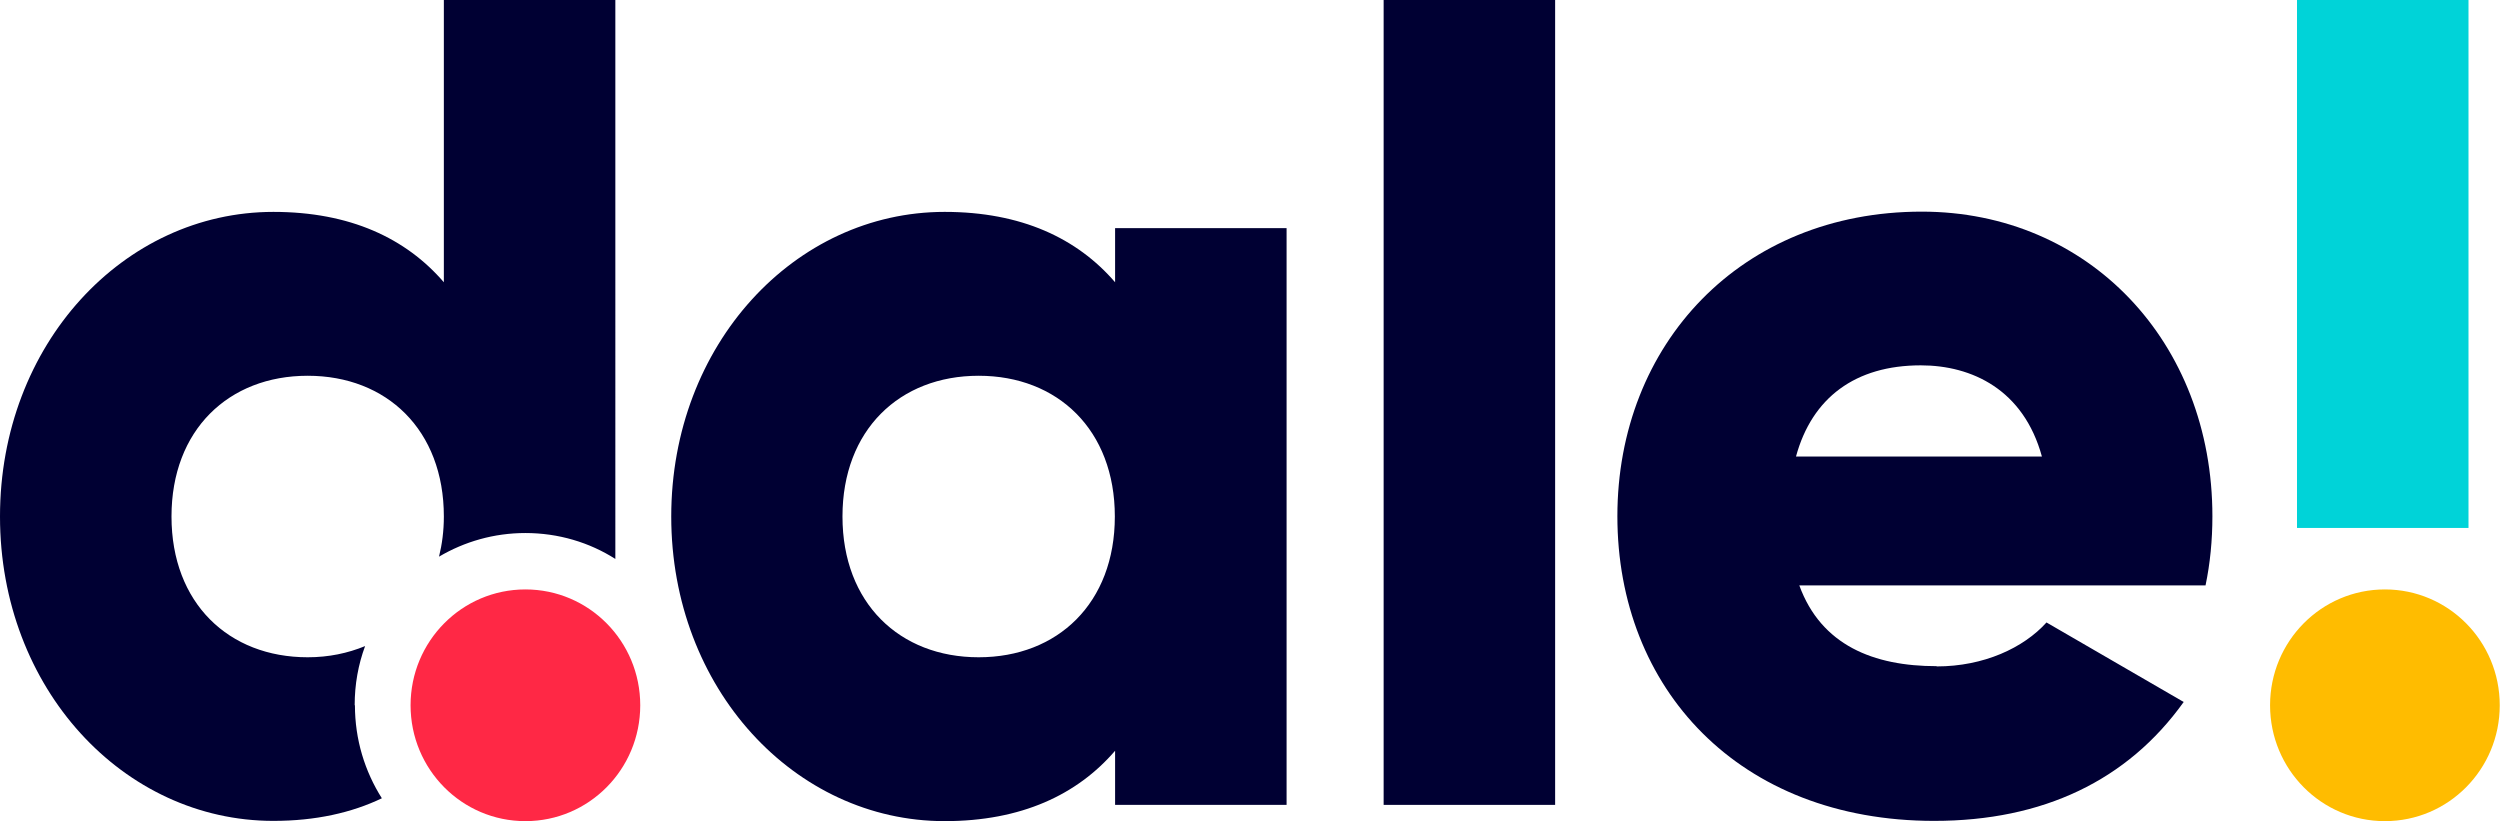 <?xml version="1.0" encoding="UTF-8"?>
<svg id="Capa_1" xmlns="http://www.w3.org/2000/svg" viewBox="0 0 98.4 32.32">
  <defs>
    <style>
      .cls-1 {
        fill: #003;
      }

      .cls-2 {
        fill: #ffbc00;
      }

      .cls-3 {
        fill: #ff2845;
      }

      .cls-4 {
        fill: #00d3d8;
      }
    </style>
  </defs>
  <path class="cls-1" d="M43.88,20.33c0-3.41-2.25-5.54-5.36-5.54s-5.36,2.13-5.36,5.54,2.25,5.54,5.36,5.54,5.36-2.13,5.36-5.54M50.64,8.98v22.7h-6.75v-2.13c-1.49,1.73-3.69,2.77-6.71,2.77-5.9,0-10.76-5.22-10.76-11.99s4.86-11.99,10.76-11.99c3.02,0,5.22,1.04,6.71,2.77v-2.13h6.75Z"/>
  <path class="cls-3" d="M16.16,27.76c0-2.52,2.02-4.56,4.52-4.56s4.52,2.04,4.52,4.56-2.02,4.56-4.52,4.56-4.52-2.04-4.52-4.56"/>
  <path class="cls-2" d="M89.35,27.76c0-2.52,2.02-4.56,4.52-4.56s4.52,2.04,4.52,4.56-2.02,4.56-4.52,4.56-4.52-2.04-4.52-4.56"/>
  <rect class="cls-1" x="54.46" width="6.75" height="31.68"/>
  <rect class="cls-4" x="90.41" width="6.75" height="20.78"/>
  <g>
    <path class="cls-1" d="M80.37,17.97c-.72-2.63-2.75-3.59-4.77-3.59-2.57,0-4.28,1.27-4.91,3.59h9.68ZM76.23,26.23c1.85,0,3.42-.73,4.32-1.73l5.4,3.13c-2.21,3.09-5.54,4.68-9.82,4.68-7.7,0-12.47-5.22-12.47-11.99s4.86-11.99,11.98-11.99c6.57,0,11.44,5.13,11.44,11.99,0,.95-.09,1.86-.27,2.72h-15.99c.86,2.36,2.93,3.18,5.4,3.18"/>
    <path class="cls-1" d="M13.96,27.76c0-.82.14-1.6.41-2.33-.68.28-1.43.44-2.26.44-3.11,0-5.36-2.13-5.36-5.54s2.25-5.54,5.36-5.54,5.36,2.13,5.36,5.54c0,.57-.07,1.09-.19,1.58,1-.59,2.16-.93,3.4-.93,1.3,0,2.52.37,3.54,1.02V0h-6.75v11.11c-1.49-1.73-3.69-2.77-6.71-2.77C4.86,8.34,0,13.56,0,20.33s4.86,11.98,10.76,11.98c1.66,0,3.08-.32,4.27-.89-.67-1.06-1.06-2.31-1.06-3.66"/>
  </g>
</svg>